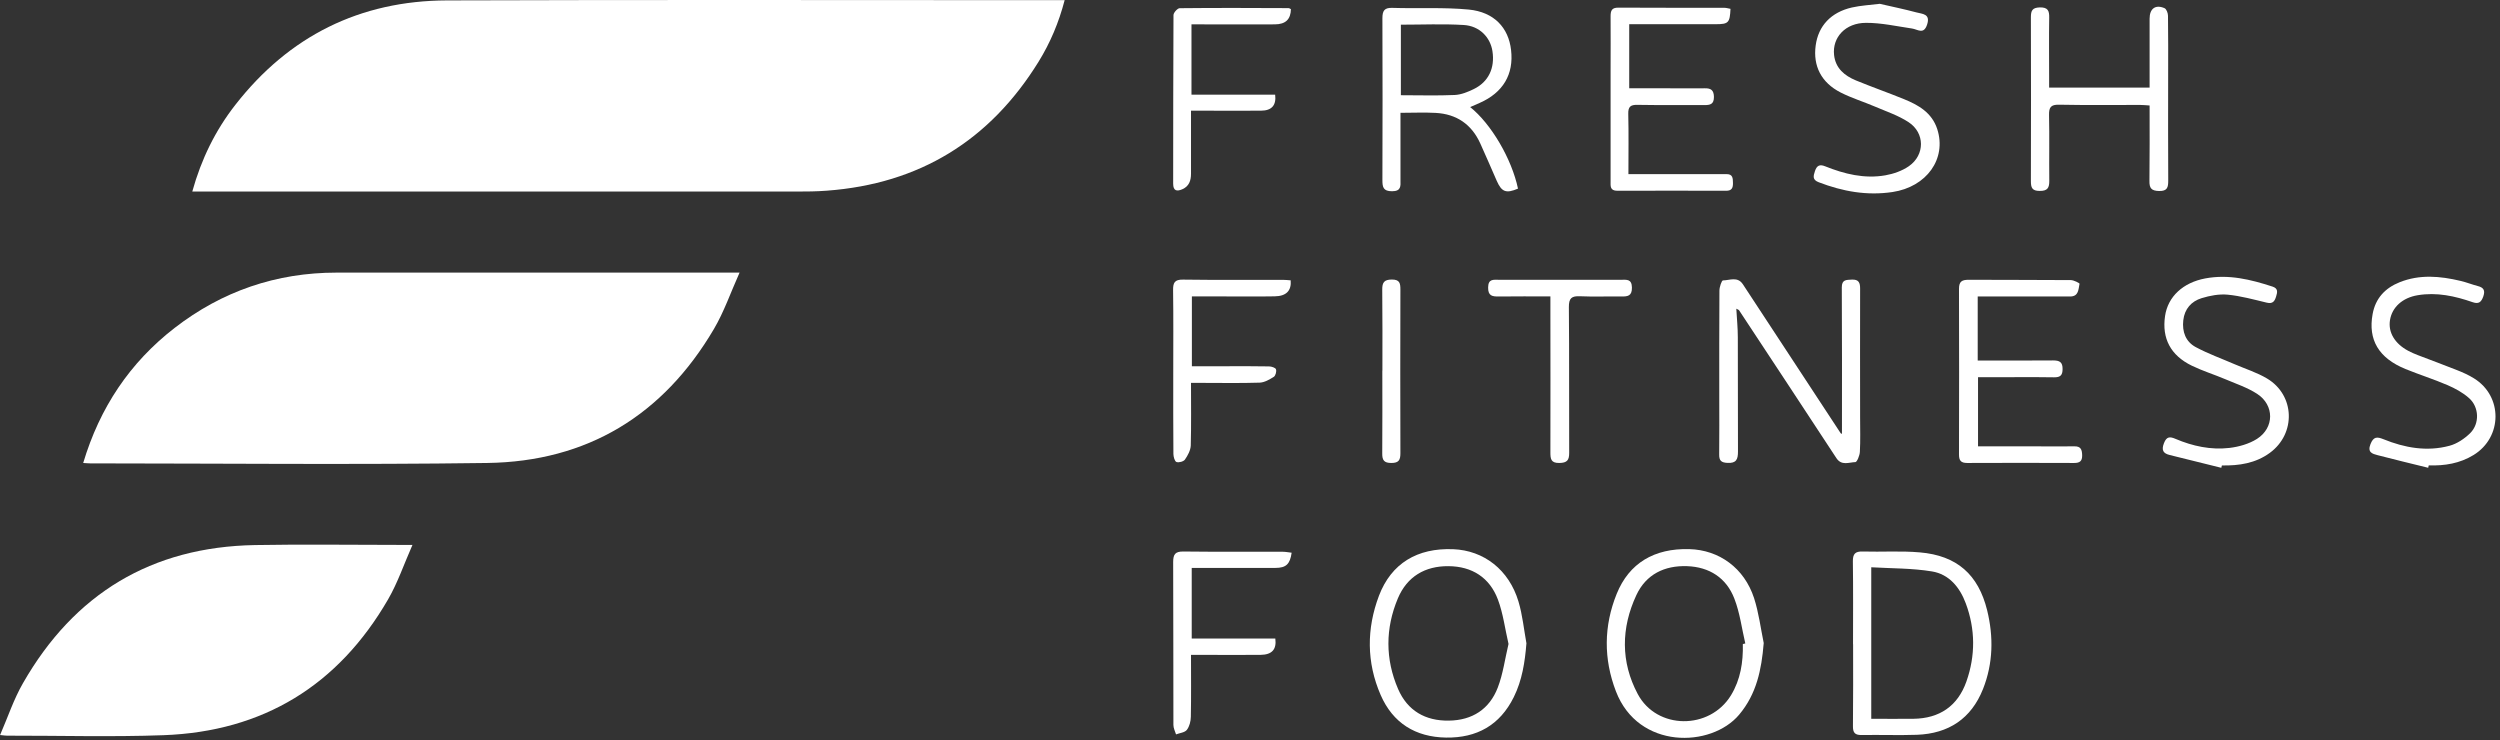 <svg width="314" height="93" viewBox="0 0 314 93" fill="none" xmlns="http://www.w3.org/2000/svg">
<rect x="0" y="0" width="314" height="93" fill="#333333" stroke="none"/>
<g clip-path="url(#clip0_1205_2)">
<path d="M24.15 24.06C25.29 19.96 27.06 16.37 29.55 13.18C36.29 4.53 45.2 0.09 56.15 0.05C81.53 -0.04 106.91 0.02 132.29 0.02H133.72C132.99 2.83 131.91 5.38 130.44 7.76C124.33 17.64 115.48 23.09 103.85 23.95C102.58 24.05 101.3 24.06 100.02 24.06C75.28 24.06 50.54 24.06 25.8 24.06H24.16H24.15Z" fill="white"/>
<path d="M10.45 58.15C12.53 51.2 16.3 45.55 21.93 41.19C27.9 36.57 34.7 34.24 42.27 34.24C58.57 34.24 74.88 34.24 91.18 34.24C91.62 34.24 92.05 34.24 92.89 34.24C91.77 36.74 90.94 39.16 89.67 41.32C83.3 52.15 73.76 57.98 61.18 58.15C44.56 58.38 27.93 58.21 11.31 58.2C11.07 58.2 10.84 58.17 10.44 58.15H10.45Z" fill="white"/>
<path d="M51.81 68.43C50.73 70.88 49.95 73.19 48.75 75.27C42.49 86.09 33.05 91.88 20.54 92.34C14 92.58 7.44 92.39 0.89 92.4C0.7 92.4 0.5 92.37 0.01 92.32C0.99 90.06 1.73 87.81 2.89 85.8C9.32 74.57 19.03 68.69 32.03 68.46C38.02 68.35 44.01 68.44 50 68.44H51.82L51.81 68.43Z" fill="white"/>
<path d="M231.35 54.5C231.35 48.37 231.37 42.23 231.33 36.09C231.33 35.1 231.9 35.16 232.57 35.12C233.46 35.07 233.64 35.51 233.63 36.28C233.61 41.67 233.63 47.05 233.63 52.44C233.63 53.88 233.68 55.32 233.6 56.75C233.58 57.21 233.24 58.03 233.04 58.04C232.24 58.06 231.3 58.53 230.65 57.54C226.59 51.34 222.5 45.15 218.42 38.96C218.39 38.91 218.3 38.89 218.08 38.77C218.15 40.03 218.27 41.19 218.27 42.35C218.29 47.14 218.27 51.93 218.29 56.71C218.29 57.69 218.09 58.2 216.97 58.14C216.19 58.1 215.92 57.86 215.93 57.09C215.96 54.7 215.94 52.3 215.94 49.91C215.94 45.44 215.93 40.97 215.96 36.5C215.96 36.05 216.24 35.23 216.4 35.22C217.25 35.21 218.24 34.69 218.91 35.71C222.99 41.94 227.08 48.17 231.18 54.4C231.22 54.46 231.31 54.47 231.35 54.49V54.5Z" fill="white"/>
<path d="M184.63 13.43C187.3 15.55 189.88 19.98 190.66 23.69C189.17 24.33 188.61 24.12 187.99 22.71C187.3 21.14 186.63 19.57 185.92 18.01C184.83 15.61 182.94 14.32 180.32 14.18C178.9 14.1 177.47 14.17 175.9 14.17V21.19C175.9 21.67 175.89 22.15 175.9 22.63C175.92 23.38 175.98 24.02 174.84 24.02C173.73 24.02 173.63 23.5 173.63 22.62C173.65 15.84 173.66 9.07 173.63 2.29C173.63 1.32 173.9 0.95 174.91 0.99C178.1 1.09 181.31 0.9 184.47 1.2C187.66 1.51 189.47 3.48 189.79 6.28C190.15 9.34 188.78 11.64 185.84 12.93C185.48 13.09 185.12 13.24 184.63 13.46V13.43ZM175.95 11.96C178.29 11.96 180.52 12.03 182.73 11.93C183.53 11.89 184.36 11.55 185.1 11.19C186.96 10.29 187.78 8.54 187.45 6.42C187.18 4.68 185.83 3.26 183.85 3.14C181.24 2.98 178.62 3.1 175.95 3.1V11.96Z" fill="white"/>
<path d="M232.74 80.92C232.74 77.45 232.77 73.98 232.72 70.51C232.71 69.57 233.01 69.24 233.96 69.27C236.35 69.34 238.76 69.17 241.14 69.38C245.78 69.78 248.48 72.15 249.59 76.67C250.4 79.99 250.34 83.32 249.07 86.53C247.59 90.27 244.74 92.14 240.77 92.29C238.46 92.37 236.14 92.28 233.82 92.32C232.98 92.33 232.72 92.03 232.73 91.21C232.77 87.78 232.75 84.35 232.75 80.92H232.74ZM235.03 90.28C236.84 90.28 238.59 90.3 240.33 90.28C243.59 90.24 245.89 88.69 246.98 85.6C248.13 82.34 248.11 79.02 246.9 75.78C246.16 73.78 244.81 72.12 242.65 71.77C240.17 71.36 237.62 71.4 235.03 71.25V90.29V90.28Z" fill="white"/>
<path d="M191.72 80.79C191.53 83.17 191.18 85.44 190.13 87.56C188.39 91.08 185.49 92.7 181.62 92.64C177.78 92.58 174.94 90.81 173.41 87.29C171.63 83.2 171.63 78.97 173.2 74.82C174.75 70.76 178.01 68.8 182.52 68.98C186.37 69.13 189.53 71.57 190.72 75.55C191.23 77.25 191.4 79.05 191.72 80.8V80.79ZM189.47 80.88C189.03 78.99 188.8 77.07 188.14 75.31C187.1 72.53 184.88 71.13 181.92 71.11C178.98 71.09 176.73 72.41 175.57 75.16C173.99 78.93 173.98 82.79 175.6 86.54C176.78 89.27 179.03 90.56 181.99 90.51C184.92 90.47 187.08 89.07 188.12 86.36C188.78 84.65 189.02 82.77 189.47 80.88Z" fill="white"/>
<path d="M221.52 80.79C221.25 84.12 220.62 87.17 218.44 89.76C214.93 93.94 205.77 94.17 202.96 86.83C201.4 82.77 201.42 78.63 203.06 74.58C204.62 70.73 207.77 68.85 212.18 68.97C215.93 69.07 219.08 71.35 220.31 75.12C220.9 76.95 221.14 78.9 221.53 80.8L221.52 80.79ZM218.91 80.89C219.01 80.87 219.11 80.84 219.21 80.82C218.77 78.94 218.53 76.98 217.84 75.2C216.84 72.58 214.7 71.21 211.9 71.11C209.07 71.01 206.75 72.13 205.53 74.74C203.6 78.87 203.55 83.14 205.7 87.17C208.1 91.68 214.74 91.7 217.41 87.33C218.61 85.36 218.95 83.17 218.9 80.9L218.91 80.89Z" fill="white"/>
<path d="M269.99 11.01C269.99 8.06 269.99 5.2 269.99 2.34C269.99 1.08 270.73 0.53 271.87 1.03C272.11 1.14 272.3 1.65 272.3 1.98C272.34 4.49 272.32 7 272.32 9.52C272.32 13.91 272.3 18.29 272.33 22.68C272.33 23.54 272.22 24.01 271.18 23.99C270.22 23.97 269.95 23.64 269.97 22.72C270.01 19.61 269.99 16.51 269.99 13.25C269.55 13.22 269.17 13.18 268.79 13.18C265.4 13.18 262 13.22 258.61 13.15C257.58 13.13 257.34 13.49 257.36 14.45C257.42 17.2 257.36 19.95 257.39 22.7C257.4 23.6 257.17 23.99 256.18 23.98C255.22 23.98 255.08 23.56 255.08 22.74C255.1 15.88 255.1 9.02 255.08 2.16C255.08 1.32 255.27 0.96 256.2 0.93C257.22 0.91 257.4 1.35 257.38 2.22C257.34 4.69 257.37 7.16 257.37 9.64C257.37 10.07 257.37 10.49 257.37 11H269.99V11.01Z" fill="white"/>
<path d="M248.4 37.23V45.28C251.6 45.28 254.74 45.3 257.89 45.27C258.69 45.27 259.07 45.49 259.06 46.35C259.06 47.12 258.79 47.4 258 47.39C255.28 47.35 252.57 47.38 249.85 47.38C249.41 47.38 248.97 47.38 248.44 47.38V56.06C250.81 56.06 253.15 56.06 255.5 56.06C257.18 56.06 258.86 56.09 260.53 56.06C261.37 56.04 261.5 56.49 261.52 57.19C261.53 57.93 261.21 58.15 260.51 58.15C256.04 58.13 251.56 58.13 247.09 58.15C246.29 58.15 246.05 57.85 246.05 57.09C246.07 50.15 246.07 43.21 246.05 36.27C246.05 35.34 246.43 35.14 247.27 35.14C251.54 35.17 255.82 35.14 260.09 35.18C260.48 35.18 261.21 35.57 261.19 35.64C261.04 36.33 261.1 37.25 259.99 37.24C258.83 37.24 257.67 37.24 256.51 37.24C253.84 37.24 251.17 37.24 248.4 37.24V37.23Z" fill="white"/>
<path d="M204.51 21.87C208.28 21.87 211.83 21.87 215.38 21.87C215.86 21.87 216.34 21.88 216.82 21.87C217.65 21.85 217.65 22.39 217.66 22.99C217.67 23.62 217.5 23.96 216.8 23.96C212.25 23.95 207.69 23.94 203.14 23.96C202.19 23.96 202.29 23.35 202.29 22.75C202.29 18.12 202.29 13.5 202.29 8.87C202.29 6.6 202.31 4.32 202.29 2.05C202.29 1.33 202.44 0.95 203.28 0.96C207.71 0.99 212.15 0.97 216.58 0.98C216.84 0.98 217.1 1.07 217.35 1.11C217.27 2.86 217.1 3.04 215.5 3.04C211.91 3.04 208.32 3.04 204.63 3.04V11.09C206.34 11.09 208 11.09 209.67 11.09C211.15 11.09 212.63 11.11 214.1 11.09C214.88 11.07 215.26 11.31 215.27 12.18C215.27 13.11 214.79 13.2 214.06 13.2C211.26 13.18 208.47 13.22 205.67 13.17C204.78 13.15 204.49 13.41 204.51 14.31C204.57 16.77 204.53 19.24 204.53 21.87H204.51Z" fill="white"/>
<path d="M236.1 0.48C237.62 0.83 239.18 1.15 240.71 1.56C241.44 1.76 242.5 1.72 242.04 3.1C241.61 4.39 240.86 3.68 240.14 3.58C238.22 3.3 236.29 2.86 234.37 2.87C231.78 2.87 230.12 4.7 230.36 6.91C230.54 8.58 231.68 9.51 233.1 10.1C235.09 10.92 237.12 11.63 239.11 12.44C240.96 13.19 242.65 14.15 243.32 16.22C244.52 19.94 241.99 23.48 237.69 24.12C234.48 24.6 231.42 24.04 228.43 22.89C227.62 22.58 227.75 22.12 227.96 21.48C228.2 20.77 228.57 20.62 229.22 20.88C231.66 21.86 234.17 22.48 236.8 22.02C237.83 21.84 238.91 21.46 239.76 20.87C241.79 19.45 241.78 16.69 239.71 15.34C238.43 14.5 236.92 14 235.5 13.39C234.07 12.78 232.57 12.32 231.19 11.62C228.74 10.37 227.7 8.28 228.05 5.71C228.38 3.25 229.97 1.54 232.6 0.94C233.71 0.69 234.87 0.63 236.1 0.48Z" fill="white"/>
<path d="M278.97 58.75C276.82 58.22 274.67 57.69 272.52 57.15C271.7 56.95 271.45 56.55 271.79 55.67C272.12 54.81 272.54 54.82 273.24 55.12C275.4 56.04 277.68 56.53 280.01 56.26C281.2 56.12 282.47 55.76 283.47 55.13C285.67 53.73 285.68 50.89 283.5 49.47C282.28 48.68 280.85 48.2 279.5 47.63C278.11 47.04 276.65 46.59 275.29 45.93C272.62 44.63 271.52 42.5 271.93 39.7C272.28 37.25 274.2 35.49 276.98 34.97C279.92 34.42 282.68 35.1 285.44 36C286.13 36.23 286.06 36.68 285.88 37.24C285.69 37.87 285.44 38.19 284.69 38.01C283.07 37.62 281.44 37.17 279.79 37.01C278.72 36.91 277.56 37.13 276.52 37.45C275.23 37.85 274.38 38.8 274.22 40.23C274.06 41.67 274.52 42.92 275.79 43.6C277.36 44.44 279.06 45.05 280.7 45.76C282.05 46.34 283.48 46.79 284.74 47.54C288.25 49.63 288.4 54.46 285.09 56.88C283.3 58.19 281.23 58.5 279.07 58.46C279.04 58.56 279.02 58.66 278.99 58.77L278.97 58.75Z" fill="white"/>
<path d="M304.97 58.75C302.86 58.23 300.74 57.72 298.63 57.17C297.98 57 297.32 56.83 297.73 55.79C298.1 54.85 298.53 54.83 299.35 55.16C302.03 56.25 304.82 56.75 307.65 55.99C308.6 55.74 309.54 55.1 310.25 54.41C311.46 53.21 311.39 51.14 310.12 50.01C309.34 49.31 308.36 48.78 307.38 48.36C305.66 47.62 303.87 47.06 302.13 46.35C298.76 44.97 297.41 42.68 298 39.45C298.36 37.46 299.57 36.18 301.39 35.45C303.91 34.44 306.48 34.67 309.04 35.28C309.78 35.45 310.48 35.74 311.22 35.93C311.96 36.12 312.16 36.49 311.9 37.24C311.65 37.94 311.33 38.22 310.58 37.96C308.34 37.18 306.05 36.68 303.66 37.08C301.75 37.4 300.44 38.58 300.18 40.22C299.94 41.74 300.78 43.16 302.47 44.06C302.86 44.27 303.26 44.44 303.67 44.6C305.31 45.23 306.95 45.83 308.58 46.48C309.32 46.77 310.06 47.1 310.73 47.52C314.36 49.76 314.33 54.91 310.68 57.15C308.95 58.21 307.04 58.52 305.05 58.45C305.03 58.55 305 58.66 304.98 58.76L304.97 58.75Z" fill="white"/>
<path d="M149.59 82.26C149.59 84.94 149.62 87.49 149.57 90.03C149.56 90.59 149.4 91.24 149.07 91.67C148.81 92.01 148.18 92.06 147.71 92.24C147.59 91.85 147.38 91.46 147.38 91.06C147.36 84.24 147.38 77.42 147.35 70.59C147.35 69.62 147.61 69.26 148.63 69.27C152.78 69.32 156.94 69.29 161.09 69.3C161.47 69.3 161.85 69.38 162.23 69.42C162.03 70.87 161.52 71.33 160.18 71.33C157.14 71.34 154.11 71.33 151.07 71.33C150.64 71.33 150.2 71.33 149.68 71.33V80.2H160.18C160.36 81.57 159.76 82.23 158.34 82.25C155.9 82.28 153.47 82.25 151.03 82.25C150.6 82.25 150.17 82.25 149.59 82.25V82.26Z" fill="white"/>
<path d="M149.59 48.09C149.59 50.79 149.63 53.37 149.56 55.95C149.54 56.55 149.19 57.2 148.83 57.72C148.66 57.97 148.06 58.13 147.77 58.03C147.54 57.95 147.39 57.38 147.38 57.03C147.35 53.64 147.36 50.25 147.36 46.86C147.36 43.39 147.39 39.92 147.34 36.45C147.33 35.51 147.53 35.1 148.59 35.12C152.78 35.18 156.98 35.14 161.17 35.15C161.48 35.15 161.8 35.19 162.11 35.21C162.22 36.51 161.56 37.2 160.1 37.22C157.86 37.26 155.63 37.23 153.39 37.23C152.2 37.23 151 37.23 149.7 37.23V46C151.1 46 152.49 46 153.87 46C155.71 46 157.55 45.98 159.38 46.02C159.69 46.02 160.19 46.18 160.26 46.38C160.36 46.64 160.21 47.19 159.99 47.33C159.45 47.67 158.82 48.04 158.21 48.06C155.78 48.14 153.34 48.09 150.9 48.09C150.51 48.09 150.12 48.09 149.58 48.09H149.59Z" fill="white"/>
<path d="M149.59 13.9C149.59 16.66 149.58 19.24 149.59 21.82C149.59 22.7 149.34 23.4 148.5 23.77C147.83 24.06 147.35 24 147.35 23.07C147.36 16.01 147.35 8.95 147.39 1.89C147.39 1.59 147.9 1.03 148.17 1.03C152.72 0.98 157.28 1 161.83 1.02C161.94 1.02 162.04 1.11 162.14 1.15C162.11 2.43 161.48 3.05 160.12 3.06C157.08 3.08 154.05 3.06 151.01 3.06C150.58 3.06 150.15 3.06 149.65 3.06V11.89H160.16C160.32 13.22 159.73 13.89 158.41 13.9C155.97 13.93 153.54 13.9 151.1 13.9C150.66 13.9 150.23 13.9 149.58 13.9H149.59Z" fill="white"/>
<path d="M194.74 37.23C192.46 37.23 190.35 37.21 188.25 37.24C187.43 37.25 186.89 37.17 186.91 36.1C186.92 35 187.59 35.14 188.27 35.14C193.38 35.14 198.5 35.14 203.61 35.14C204.29 35.14 204.95 35.01 204.97 36.11C204.99 37.19 204.43 37.25 203.62 37.24C201.9 37.21 200.18 37.29 198.47 37.21C197.4 37.16 197.04 37.44 197.05 38.58C197.11 44.68 197.06 50.79 197.09 56.89C197.09 57.81 196.82 58.13 195.86 58.15C194.78 58.17 194.73 57.62 194.73 56.81C194.75 50.83 194.73 44.84 194.73 38.86V37.23H194.74Z" fill="white"/>
<path d="M173.63 46.55C173.63 43.16 173.65 39.77 173.61 36.39C173.6 35.49 173.84 35.11 174.82 35.11C175.81 35.11 175.89 35.58 175.89 36.37C175.87 43.22 175.87 50.08 175.89 56.93C175.89 57.77 175.69 58.15 174.76 58.15C173.84 58.15 173.6 57.81 173.61 56.95C173.64 53.48 173.62 50.02 173.62 46.55H173.63Z" fill="white"/>
</g>
<defs>
<clipPath id="clip0_1205_2">
<rect width="313.44" height="92.68" fill="white"/>
</clipPath>
</defs>
</svg>
